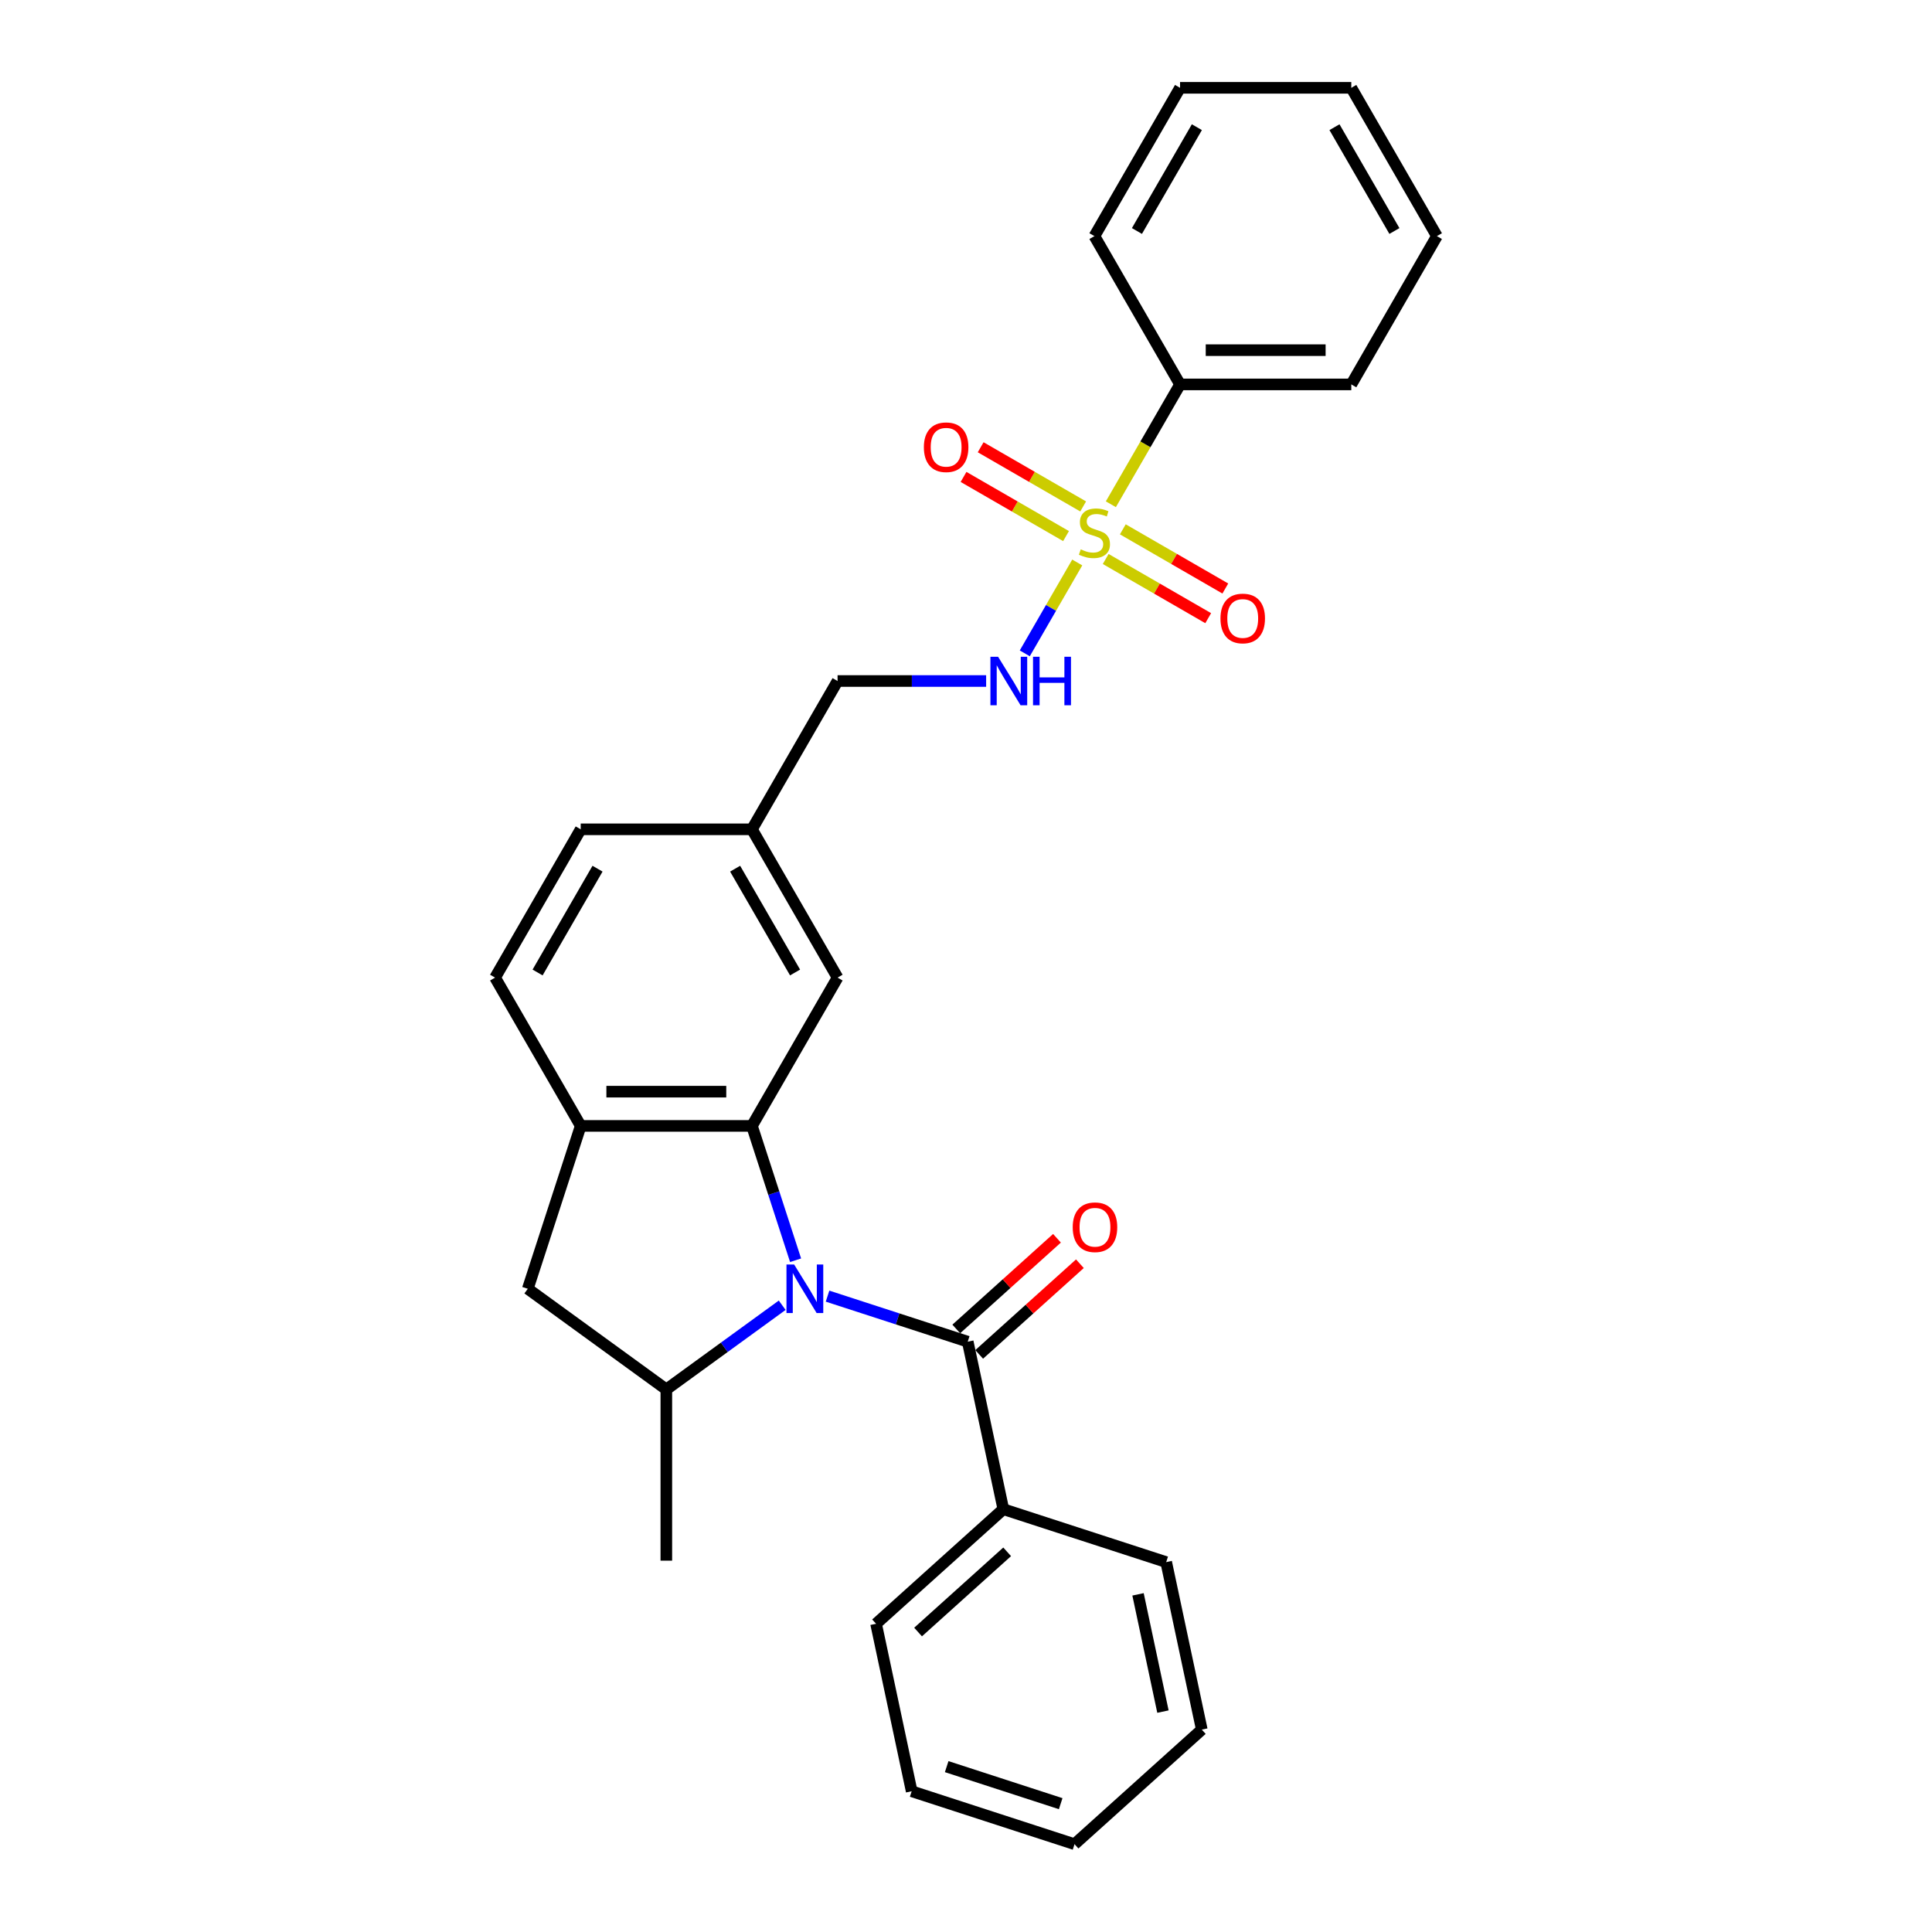 <?xml version='1.0' encoding='iso-8859-1'?>
<svg version='1.1' baseProfile='full'
              xmlns='http://www.w3.org/2000/svg'
                      xmlns:rdkit='http://www.rdkit.org/xml'
                      xmlns:xlink='http://www.w3.org/1999/xlink'
                  xml:space='preserve'
width='1000px' height='1000px' viewBox='0 0 1000 1000'>
<!-- END OF HEADER -->
<rect style='opacity:1.0;fill:#FFFFFF;stroke:none' width='1000' height='1000' x='0' y='0'> </rect>
<path class='bond-1' d='M 411.799,652.299 L 400.503,617.534' style='fill:none;fill-rule:evenodd;stroke:#0000FF;stroke-width:6px;stroke-linecap:butt;stroke-linejoin:miter;stroke-opacity:1' />
<path class='bond-1' d='M 400.503,617.534 L 389.208,582.769' style='fill:none;fill-rule:evenodd;stroke:#000000;stroke-width:6px;stroke-linecap:butt;stroke-linejoin:miter;stroke-opacity:1' />
<path class='bond-2' d='M 428.332,670.878 L 464.612,682.666' style='fill:none;fill-rule:evenodd;stroke:#0000FF;stroke-width:6px;stroke-linecap:butt;stroke-linejoin:miter;stroke-opacity:1' />
<path class='bond-2' d='M 464.612,682.666 L 500.893,694.454' style='fill:none;fill-rule:evenodd;stroke:#000000;stroke-width:6px;stroke-linecap:butt;stroke-linejoin:miter;stroke-opacity:1' />
<path class='bond-3' d='M 404.862,675.591 L 374.876,697.377' style='fill:none;fill-rule:evenodd;stroke:#0000FF;stroke-width:6px;stroke-linecap:butt;stroke-linejoin:miter;stroke-opacity:1' />
<path class='bond-3' d='M 374.876,697.377 L 344.891,719.163' style='fill:none;fill-rule:evenodd;stroke:#000000;stroke-width:6px;stroke-linecap:butt;stroke-linejoin:miter;stroke-opacity:1' />
<path class='bond-0' d='M 557.582,291.137 L 544.004,314.653' style='fill:none;fill-rule:evenodd;stroke:#CCCC00;stroke-width:6px;stroke-linecap:butt;stroke-linejoin:miter;stroke-opacity:1' />
<path class='bond-0' d='M 544.004,314.653 L 530.427,338.17' style='fill:none;fill-rule:evenodd;stroke:#0000FF;stroke-width:6px;stroke-linecap:butt;stroke-linejoin:miter;stroke-opacity:1' />
<path class='bond-7' d='M 560.643,262.13 L 534.117,246.815' style='fill:none;fill-rule:evenodd;stroke:#CCCC00;stroke-width:6px;stroke-linecap:butt;stroke-linejoin:miter;stroke-opacity:1' />
<path class='bond-7' d='M 534.117,246.815 L 507.59,231.5' style='fill:none;fill-rule:evenodd;stroke:#FF0000;stroke-width:6px;stroke-linecap:butt;stroke-linejoin:miter;stroke-opacity:1' />
<path class='bond-7' d='M 551.78,277.482 L 525.253,262.167' style='fill:none;fill-rule:evenodd;stroke:#CCCC00;stroke-width:6px;stroke-linecap:butt;stroke-linejoin:miter;stroke-opacity:1' />
<path class='bond-7' d='M 525.253,262.167 L 498.726,246.852' style='fill:none;fill-rule:evenodd;stroke:#FF0000;stroke-width:6px;stroke-linecap:butt;stroke-linejoin:miter;stroke-opacity:1' />
<path class='bond-8' d='M 572.308,289.334 L 598.834,304.649' style='fill:none;fill-rule:evenodd;stroke:#CCCC00;stroke-width:6px;stroke-linecap:butt;stroke-linejoin:miter;stroke-opacity:1' />
<path class='bond-8' d='M 598.834,304.649 L 625.361,319.964' style='fill:none;fill-rule:evenodd;stroke:#FF0000;stroke-width:6px;stroke-linecap:butt;stroke-linejoin:miter;stroke-opacity:1' />
<path class='bond-8' d='M 581.171,273.982 L 607.698,289.297' style='fill:none;fill-rule:evenodd;stroke:#CCCC00;stroke-width:6px;stroke-linecap:butt;stroke-linejoin:miter;stroke-opacity:1' />
<path class='bond-8' d='M 607.698,289.297 L 634.224,304.613' style='fill:none;fill-rule:evenodd;stroke:#FF0000;stroke-width:6px;stroke-linecap:butt;stroke-linejoin:miter;stroke-opacity:1' />
<path class='bond-9' d='M 574.98,261.001 L 592.886,229.987' style='fill:none;fill-rule:evenodd;stroke:#CCCC00;stroke-width:6px;stroke-linecap:butt;stroke-linejoin:miter;stroke-opacity:1' />
<path class='bond-9' d='M 592.886,229.987 L 610.792,198.973' style='fill:none;fill-rule:evenodd;stroke:#000000;stroke-width:6px;stroke-linecap:butt;stroke-linejoin:miter;stroke-opacity:1' />
<path class='bond-4' d='M 389.208,582.769 L 300.574,582.769' style='fill:none;fill-rule:evenodd;stroke:#000000;stroke-width:6px;stroke-linecap:butt;stroke-linejoin:miter;stroke-opacity:1' />
<path class='bond-4' d='M 375.913,565.042 L 313.869,565.042' style='fill:none;fill-rule:evenodd;stroke:#000000;stroke-width:6px;stroke-linecap:butt;stroke-linejoin:miter;stroke-opacity:1' />
<path class='bond-10' d='M 389.208,582.769 L 433.525,506.01' style='fill:none;fill-rule:evenodd;stroke:#000000;stroke-width:6px;stroke-linecap:butt;stroke-linejoin:miter;stroke-opacity:1' />
<path class='bond-11' d='M 506.824,701.041 L 532.888,677.572' style='fill:none;fill-rule:evenodd;stroke:#000000;stroke-width:6px;stroke-linecap:butt;stroke-linejoin:miter;stroke-opacity:1' />
<path class='bond-11' d='M 532.888,677.572 L 558.953,654.103' style='fill:none;fill-rule:evenodd;stroke:#FF0000;stroke-width:6px;stroke-linecap:butt;stroke-linejoin:miter;stroke-opacity:1' />
<path class='bond-11' d='M 494.962,687.868 L 521.027,664.399' style='fill:none;fill-rule:evenodd;stroke:#000000;stroke-width:6px;stroke-linecap:butt;stroke-linejoin:miter;stroke-opacity:1' />
<path class='bond-11' d='M 521.027,664.399 L 547.092,640.93' style='fill:none;fill-rule:evenodd;stroke:#FF0000;stroke-width:6px;stroke-linecap:butt;stroke-linejoin:miter;stroke-opacity:1' />
<path class='bond-12' d='M 500.893,694.454 L 519.321,781.151' style='fill:none;fill-rule:evenodd;stroke:#000000;stroke-width:6px;stroke-linecap:butt;stroke-linejoin:miter;stroke-opacity:1' />
<path class='bond-6' d='M 344.891,719.163 L 273.184,667.065' style='fill:none;fill-rule:evenodd;stroke:#000000;stroke-width:6px;stroke-linecap:butt;stroke-linejoin:miter;stroke-opacity:1' />
<path class='bond-17' d='M 344.891,719.163 L 344.891,807.797' style='fill:none;fill-rule:evenodd;stroke:#000000;stroke-width:6px;stroke-linecap:butt;stroke-linejoin:miter;stroke-opacity:1' />
<path class='bond-13' d='M 300.574,582.769 L 256.257,506.01' style='fill:none;fill-rule:evenodd;stroke:#000000;stroke-width:6px;stroke-linecap:butt;stroke-linejoin:miter;stroke-opacity:1' />
<path class='bond-28' d='M 300.574,582.769 L 273.184,667.065' style='fill:none;fill-rule:evenodd;stroke:#000000;stroke-width:6px;stroke-linecap:butt;stroke-linejoin:miter;stroke-opacity:1' />
<path class='bond-5' d='M 510.423,352.491 L 471.974,352.491' style='fill:none;fill-rule:evenodd;stroke:#0000FF;stroke-width:6px;stroke-linecap:butt;stroke-linejoin:miter;stroke-opacity:1' />
<path class='bond-5' d='M 471.974,352.491 L 433.525,352.491' style='fill:none;fill-rule:evenodd;stroke:#000000;stroke-width:6px;stroke-linecap:butt;stroke-linejoin:miter;stroke-opacity:1' />
<path class='bond-18' d='M 610.792,198.973 L 699.426,198.973' style='fill:none;fill-rule:evenodd;stroke:#000000;stroke-width:6px;stroke-linecap:butt;stroke-linejoin:miter;stroke-opacity:1' />
<path class='bond-18' d='M 624.087,181.246 L 686.131,181.246' style='fill:none;fill-rule:evenodd;stroke:#000000;stroke-width:6px;stroke-linecap:butt;stroke-linejoin:miter;stroke-opacity:1' />
<path class='bond-19' d='M 610.792,198.973 L 566.475,122.214' style='fill:none;fill-rule:evenodd;stroke:#000000;stroke-width:6px;stroke-linecap:butt;stroke-linejoin:miter;stroke-opacity:1' />
<path class='bond-14' d='M 433.525,506.01 L 389.208,429.251' style='fill:none;fill-rule:evenodd;stroke:#000000;stroke-width:6px;stroke-linecap:butt;stroke-linejoin:miter;stroke-opacity:1' />
<path class='bond-14' d='M 411.525,503.359 L 380.503,449.628' style='fill:none;fill-rule:evenodd;stroke:#000000;stroke-width:6px;stroke-linecap:butt;stroke-linejoin:miter;stroke-opacity:1' />
<path class='bond-20' d='M 519.321,781.151 L 453.453,840.459' style='fill:none;fill-rule:evenodd;stroke:#000000;stroke-width:6px;stroke-linecap:butt;stroke-linejoin:miter;stroke-opacity:1' />
<path class='bond-20' d='M 521.302,803.221 L 475.195,844.736' style='fill:none;fill-rule:evenodd;stroke:#000000;stroke-width:6px;stroke-linecap:butt;stroke-linejoin:miter;stroke-opacity:1' />
<path class='bond-21' d='M 519.321,781.151 L 603.617,808.541' style='fill:none;fill-rule:evenodd;stroke:#000000;stroke-width:6px;stroke-linecap:butt;stroke-linejoin:miter;stroke-opacity:1' />
<path class='bond-29' d='M 256.257,506.01 L 300.574,429.251' style='fill:none;fill-rule:evenodd;stroke:#000000;stroke-width:6px;stroke-linecap:butt;stroke-linejoin:miter;stroke-opacity:1' />
<path class='bond-29' d='M 278.256,503.359 L 309.278,449.628' style='fill:none;fill-rule:evenodd;stroke:#000000;stroke-width:6px;stroke-linecap:butt;stroke-linejoin:miter;stroke-opacity:1' />
<path class='bond-15' d='M 389.208,429.251 L 433.525,352.491' style='fill:none;fill-rule:evenodd;stroke:#000000;stroke-width:6px;stroke-linecap:butt;stroke-linejoin:miter;stroke-opacity:1' />
<path class='bond-16' d='M 389.208,429.251 L 300.574,429.251' style='fill:none;fill-rule:evenodd;stroke:#000000;stroke-width:6px;stroke-linecap:butt;stroke-linejoin:miter;stroke-opacity:1' />
<path class='bond-24' d='M 699.426,198.973 L 743.743,122.214' style='fill:none;fill-rule:evenodd;stroke:#000000;stroke-width:6px;stroke-linecap:butt;stroke-linejoin:miter;stroke-opacity:1' />
<path class='bond-25' d='M 566.475,122.214 L 610.792,45.455' style='fill:none;fill-rule:evenodd;stroke:#000000;stroke-width:6px;stroke-linecap:butt;stroke-linejoin:miter;stroke-opacity:1' />
<path class='bond-25' d='M 588.475,119.563 L 619.497,65.832' style='fill:none;fill-rule:evenodd;stroke:#000000;stroke-width:6px;stroke-linecap:butt;stroke-linejoin:miter;stroke-opacity:1' />
<path class='bond-23' d='M 453.453,840.459 L 471.881,927.156' style='fill:none;fill-rule:evenodd;stroke:#000000;stroke-width:6px;stroke-linecap:butt;stroke-linejoin:miter;stroke-opacity:1' />
<path class='bond-22' d='M 603.617,808.541 L 622.045,895.238' style='fill:none;fill-rule:evenodd;stroke:#000000;stroke-width:6px;stroke-linecap:butt;stroke-linejoin:miter;stroke-opacity:1' />
<path class='bond-22' d='M 589.042,825.231 L 601.941,885.919' style='fill:none;fill-rule:evenodd;stroke:#000000;stroke-width:6px;stroke-linecap:butt;stroke-linejoin:miter;stroke-opacity:1' />
<path class='bond-26' d='M 622.045,895.238 L 556.177,954.545' style='fill:none;fill-rule:evenodd;stroke:#000000;stroke-width:6px;stroke-linecap:butt;stroke-linejoin:miter;stroke-opacity:1' />
<path class='bond-30' d='M 471.881,927.156 L 556.177,954.545' style='fill:none;fill-rule:evenodd;stroke:#000000;stroke-width:6px;stroke-linecap:butt;stroke-linejoin:miter;stroke-opacity:1' />
<path class='bond-30' d='M 490.003,914.405 L 549.01,933.578' style='fill:none;fill-rule:evenodd;stroke:#000000;stroke-width:6px;stroke-linecap:butt;stroke-linejoin:miter;stroke-opacity:1' />
<path class='bond-31' d='M 743.743,122.214 L 699.426,45.455' style='fill:none;fill-rule:evenodd;stroke:#000000;stroke-width:6px;stroke-linecap:butt;stroke-linejoin:miter;stroke-opacity:1' />
<path class='bond-31' d='M 721.744,119.563 L 690.722,65.832' style='fill:none;fill-rule:evenodd;stroke:#000000;stroke-width:6px;stroke-linecap:butt;stroke-linejoin:miter;stroke-opacity:1' />
<path class='bond-27' d='M 610.792,45.455 L 699.426,45.455' style='fill:none;fill-rule:evenodd;stroke:#000000;stroke-width:6px;stroke-linecap:butt;stroke-linejoin:miter;stroke-opacity:1' />
<path  class='atom-0' d='M 411.049 654.514
L 419.274 667.809
Q 420.089 669.121, 421.401 671.497
Q 422.713 673.872, 422.784 674.014
L 422.784 654.514
L 426.116 654.514
L 426.116 679.615
L 422.677 679.615
L 413.849 665.08
Q 412.821 663.378, 411.722 661.428
Q 410.659 659.478, 410.339 658.875
L 410.339 679.615
L 407.078 679.615
L 407.078 654.514
L 411.049 654.514
' fill='#0000FF'/>
<path  class='atom-1' d='M 559.385 284.347
Q 559.668 284.454, 560.838 284.95
Q 562.008 285.446, 563.285 285.766
Q 564.596 286.049, 565.873 286.049
Q 568.248 286.049, 569.631 284.915
Q 571.013 283.745, 571.013 281.724
Q 571.013 280.341, 570.304 279.49
Q 569.631 278.639, 568.567 278.178
Q 567.504 277.718, 565.731 277.186
Q 563.497 276.512, 562.15 275.874
Q 560.838 275.236, 559.881 273.889
Q 558.959 272.541, 558.959 270.272
Q 558.959 267.117, 561.086 265.167
Q 563.249 263.217, 567.504 263.217
Q 570.411 263.217, 573.708 264.6
L 572.893 267.33
Q 569.879 266.089, 567.61 266.089
Q 565.164 266.089, 563.816 267.117
Q 562.469 268.11, 562.505 269.847
Q 562.505 271.194, 563.178 272.01
Q 563.887 272.825, 564.88 273.286
Q 565.908 273.747, 567.61 274.279
Q 569.879 274.988, 571.226 275.697
Q 572.573 276.406, 573.531 277.859
Q 574.523 279.278, 574.523 281.724
Q 574.523 285.198, 572.183 287.077
Q 569.879 288.921, 566.015 288.921
Q 563.781 288.921, 562.079 288.425
Q 560.413 287.964, 558.427 287.148
L 559.385 284.347
' fill='#CCCC00'/>
<path  class='atom-6' d='M 516.61 339.941
L 524.835 353.236
Q 525.651 354.548, 526.962 356.923
Q 528.274 359.299, 528.345 359.44
L 528.345 339.941
L 531.678 339.941
L 531.678 365.042
L 528.239 365.042
L 519.411 350.506
Q 518.383 348.804, 517.284 346.854
Q 516.22 344.904, 515.901 344.302
L 515.901 365.042
L 512.639 365.042
L 512.639 339.941
L 516.61 339.941
' fill='#0000FF'/>
<path  class='atom-6' d='M 534.691 339.941
L 538.095 339.941
L 538.095 350.612
L 550.929 350.612
L 550.929 339.941
L 554.333 339.941
L 554.333 365.042
L 550.929 365.042
L 550.929 353.449
L 538.095 353.449
L 538.095 365.042
L 534.691 365.042
L 534.691 339.941
' fill='#0000FF'/>
<path  class='atom-8' d='M 478.194 231.486
Q 478.194 225.459, 481.172 222.091
Q 484.15 218.723, 489.716 218.723
Q 495.282 218.723, 498.261 222.091
Q 501.239 225.459, 501.239 231.486
Q 501.239 237.584, 498.225 241.059
Q 495.212 244.498, 489.716 244.498
Q 484.185 244.498, 481.172 241.059
Q 478.194 237.62, 478.194 231.486
M 489.716 241.661
Q 493.545 241.661, 495.602 239.109
Q 497.693 236.521, 497.693 231.486
Q 497.693 226.558, 495.602 224.076
Q 493.545 221.559, 489.716 221.559
Q 485.887 221.559, 483.795 224.041
Q 481.739 226.523, 481.739 231.486
Q 481.739 236.556, 483.795 239.109
Q 485.887 241.661, 489.716 241.661
' fill='#FF0000'/>
<path  class='atom-9' d='M 631.712 320.12
Q 631.712 314.093, 634.69 310.725
Q 637.668 307.357, 643.235 307.357
Q 648.801 307.357, 651.779 310.725
Q 654.757 314.093, 654.757 320.12
Q 654.757 326.218, 651.744 329.693
Q 648.73 333.132, 643.235 333.132
Q 637.704 333.132, 634.69 329.693
Q 631.712 326.254, 631.712 320.12
M 643.235 330.295
Q 647.064 330.295, 649.12 327.743
Q 651.212 325.154, 651.212 320.12
Q 651.212 315.192, 649.12 312.71
Q 647.064 310.193, 643.235 310.193
Q 639.406 310.193, 637.314 312.675
Q 635.258 315.157, 635.258 320.12
Q 635.258 325.19, 637.314 327.743
Q 639.406 330.295, 643.235 330.295
' fill='#FF0000'/>
<path  class='atom-12' d='M 555.238 635.218
Q 555.238 629.19, 558.216 625.822
Q 561.194 622.454, 566.761 622.454
Q 572.327 622.454, 575.305 625.822
Q 578.283 629.19, 578.283 635.218
Q 578.283 641.316, 575.27 644.79
Q 572.256 648.229, 566.761 648.229
Q 561.23 648.229, 558.216 644.79
Q 555.238 641.351, 555.238 635.218
M 566.761 645.393
Q 570.59 645.393, 572.646 642.84
Q 574.738 640.252, 574.738 635.218
Q 574.738 630.29, 572.646 627.808
Q 570.59 625.291, 566.761 625.291
Q 562.932 625.291, 560.84 627.772
Q 558.784 630.254, 558.784 635.218
Q 558.784 640.287, 560.84 642.84
Q 562.932 645.393, 566.761 645.393
' fill='#FF0000'/>
</svg>
